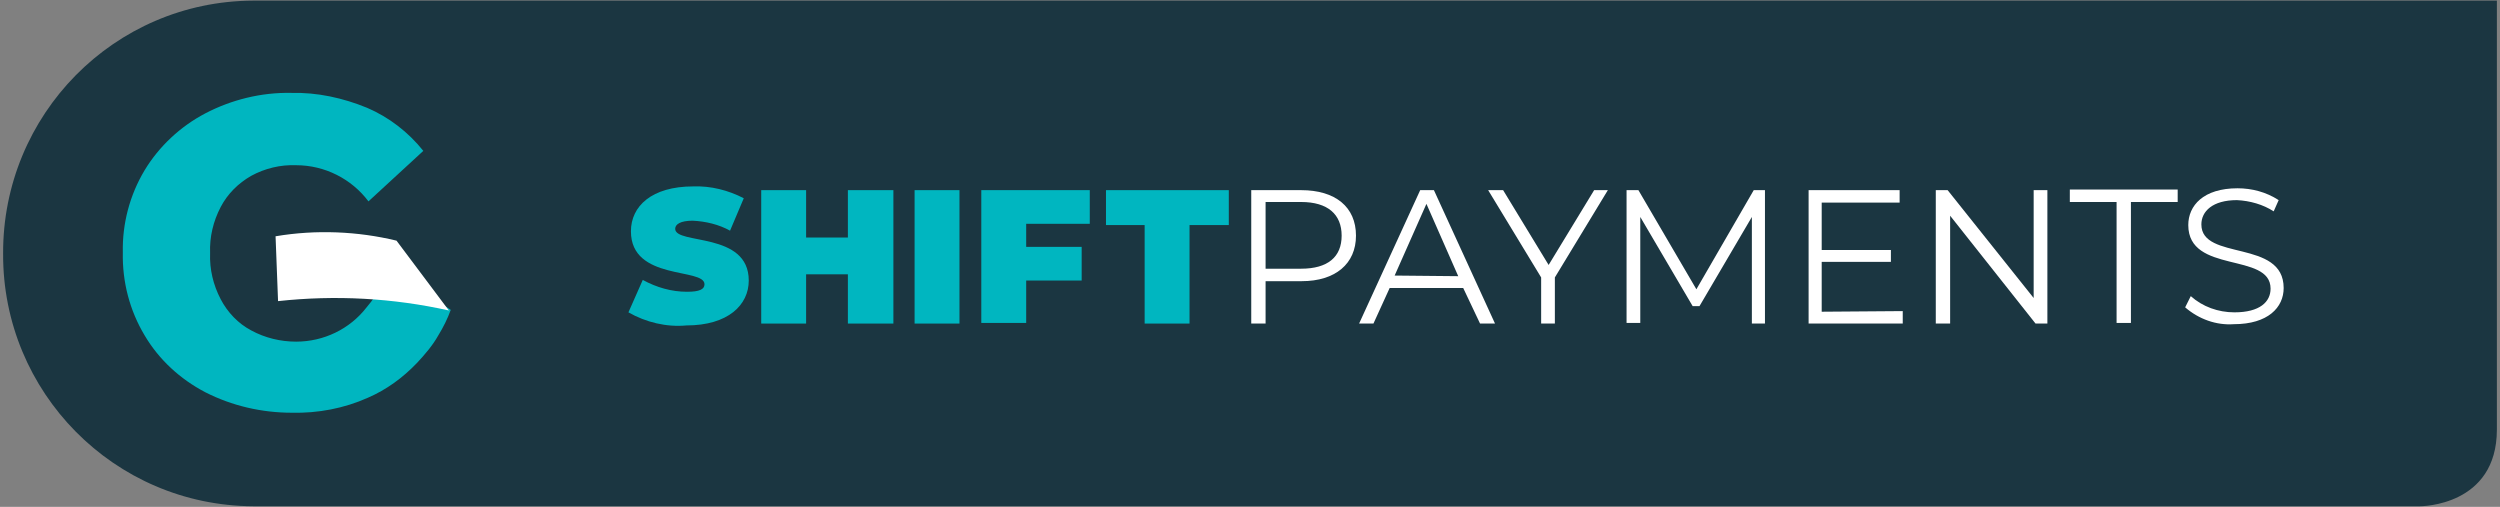 <?xml version="1.0" encoding="utf-8"?>
<!-- Generator: Adobe Illustrator 24.2.1, SVG Export Plug-In . SVG Version: 6.00 Build 0)  -->
<svg version="1.1" id="Layer_1" xmlns="http://www.w3.org/2000/svg" xmlns:xlink="http://www.w3.org/1999/xlink" x="0px" y="0px"
	 width="401px" height="81.3px" viewBox="0 0 401 81.3" style="enable-background:new 0 0 401 81.3;" xml:space="preserve">
<rect x="0" y="0" width="401" height="81.3" fill="#808080" stroke="none"/>
<style type="text/css">
	.st0{fill:#1B3641;}
	.st1{fill:#00B6C0;}
	.st2{fill:#FFFFFF;}
</style>
<path class="st0" d="M400.5,68.9V0.1H40.6C18.3,0.2,0.4,18.4,0.5,40.7c0,0,0,0,0,0C0.4,62.9,18.3,81.1,40.6,81.2h347.6
	C388.3,81.2,400.5,81.2,400.5,68.9"/>
<path class="st1" d="M100.8,50.1l2.3-5.2c2.2,1.2,4.6,1.9,7.1,1.9c2,0,2.8-0.4,2.8-1.2c0-2.7-11.8-0.5-11.8-8.5c0-4,3.3-7.2,10-7.2
	c2.8-0.1,5.6,0.6,8.1,1.9l-2.2,5.2c-1.8-1-3.9-1.5-6-1.6c-2,0-2.8,0.6-2.8,1.3c0,2.6,11.8,0.4,11.8,8.3c0,3.9-3.3,7.2-10,7.2
	C106.9,52.5,103.6,51.7,100.8,50.1z"/>
<path class="st1" d="M143.3,30.5v21.4h-7.3V44h-6.7v7.9h-7.2V30.5h7.2v7.6h6.7v-7.6H143.3z"/>
<path class="st1" d="M146.7,30.5h7.2v21.4h-7.2V30.5z"/>
<path class="st1" d="M164.6,35.9v3.7h8.9V45h-8.9v6.8h-7.2V30.5h17.4v5.4L164.6,35.9z"/>
<path class="st1" d="M183.7,36.1h-6.3v-5.6h19.7v5.6h-6.3v15.8h-7.2V36.1z"/>
<path class="st2" d="M217.5,37.8c0,4.5-3.3,7.3-8.7,7.3H203v6.8h-2.3V30.5h8C214.2,30.5,217.5,33.2,217.5,37.8z M215.2,37.8
	c0-3.4-2.2-5.4-6.5-5.4H203v10.7h5.7C213,43.1,215.2,41.2,215.2,37.8z"/>
<path class="st2" d="M234.7,46.2h-11.8l-2.6,5.7H218l9.8-21.4h2.2l9.8,21.4h-2.4L234.7,46.2z M233.9,44.3l-5.1-11.6l-5.1,11.5
	L233.9,44.3z"/>
<path class="st2" d="M249.4,44.5v7.4h-2.2v-7.4l-8.5-14h2.4l7.3,12l7.3-12h2.2L249.4,44.5z"/>
<path class="st2" d="M283.1,30.5v21.4H281V34.8l-8.4,14.3h-1.1l-8.4-14.3v17h-2.2V30.5h1.9l9.3,15.9l9.2-15.9L283.1,30.5z"/>
<path class="st2" d="M305.2,49.9v2h-15.1V30.5h14.6v2h-12.5v7.6h11.1V42h-11.1V50L305.2,49.9z"/>
<path class="st2" d="M328.4,30.5v21.4h-1.9l-13.7-17.3v17.3h-2.3V30.5h1.9l13.8,17.3V30.5L328.4,30.5z"/>
<path class="st2" d="M339.5,32.4H332v-2h17.3v2h-7.5v19.4h-2.3L339.5,32.4z"/>
<path class="st2" d="M350.5,49.3l0.9-1.8c1.9,1.7,4.4,2.6,7,2.6c4.1,0,5.8-1.7,5.8-3.8c0-5.9-13.2-2.3-13.2-10.2
	c0-3.1,2.4-5.9,7.9-5.9c2.3,0,4.6,0.6,6.6,1.9l-0.8,1.8c-1.7-1.1-3.8-1.7-5.9-1.8c-3.9,0-5.7,1.8-5.7,3.9c0,5.9,13.2,2.3,13.2,10.2
	c0,3.1-2.5,5.8-8,5.8C355.5,52.2,352.7,51.2,350.5,49.3z"/>
<path class="st0" d="M46.7,76.2c-6.5,0.1-12.9-1.5-18.7-4.5c-11.5-6-18.7-18-18.6-31.1c-0.2-13,7-25,18.6-31
	c5.8-3,12.2-4.5,18.7-4.5c6.5-0.1,12.9,1.5,18.7,4.5c11.6,6,18.7,18,18.6,31c0.1,13-7.1,25-18.6,31.1C59.6,74.7,53.2,76.3,46.7,76.2
	"/>
<path class="st1" d="M60.2,47.4c-0.4,0.7-0.9,1.3-1.4,1.9c-2.7,3.5-6.9,5.5-11.3,5.5c-2.5,0-5-0.6-7.2-1.8c-2.1-1.1-3.8-2.9-4.9-5
	c-1.2-2.3-1.8-4.8-1.7-7.4c-0.1-2.6,0.5-5.1,1.7-7.4c1.1-2.1,2.8-3.8,4.9-5c2.2-1.2,4.7-1.8,7.2-1.7c4.6,0,8.9,2.2,11.6,5.8l8.8-8.1
	c-2.4-3-5.5-5.4-9-6.9c-3.9-1.6-8-2.5-12.2-2.4c-4.8-0.1-9.6,1.1-13.8,3.3c-4,2.1-7.4,5.3-9.7,9.1c-2.4,4-3.6,8.6-3.5,13.2
	c-0.1,4.7,1.1,9.3,3.5,13.3c2.3,3.9,5.7,7,9.7,9.1c4.3,2.2,9.1,3.3,13.9,3.3c4.2,0.1,8.4-0.7,12.2-2.4c3-1.3,5.6-3.2,7.9-5.6
	c1.3-1.4,2.5-2.8,3.4-4.4c0.8-1.3,1.5-2.7,2-4.1l-1.5-1c-3.4-0.7-6.9-1.2-10.4-1.5"/>
<path class="st2" d="M44.2,37.9l0.4,10.4c9.2-1,18.4-0.5,27.4,1.5l-8.4-11.2C57.4,37.1,50.7,36.8,44.2,37.9"/>
</svg>
